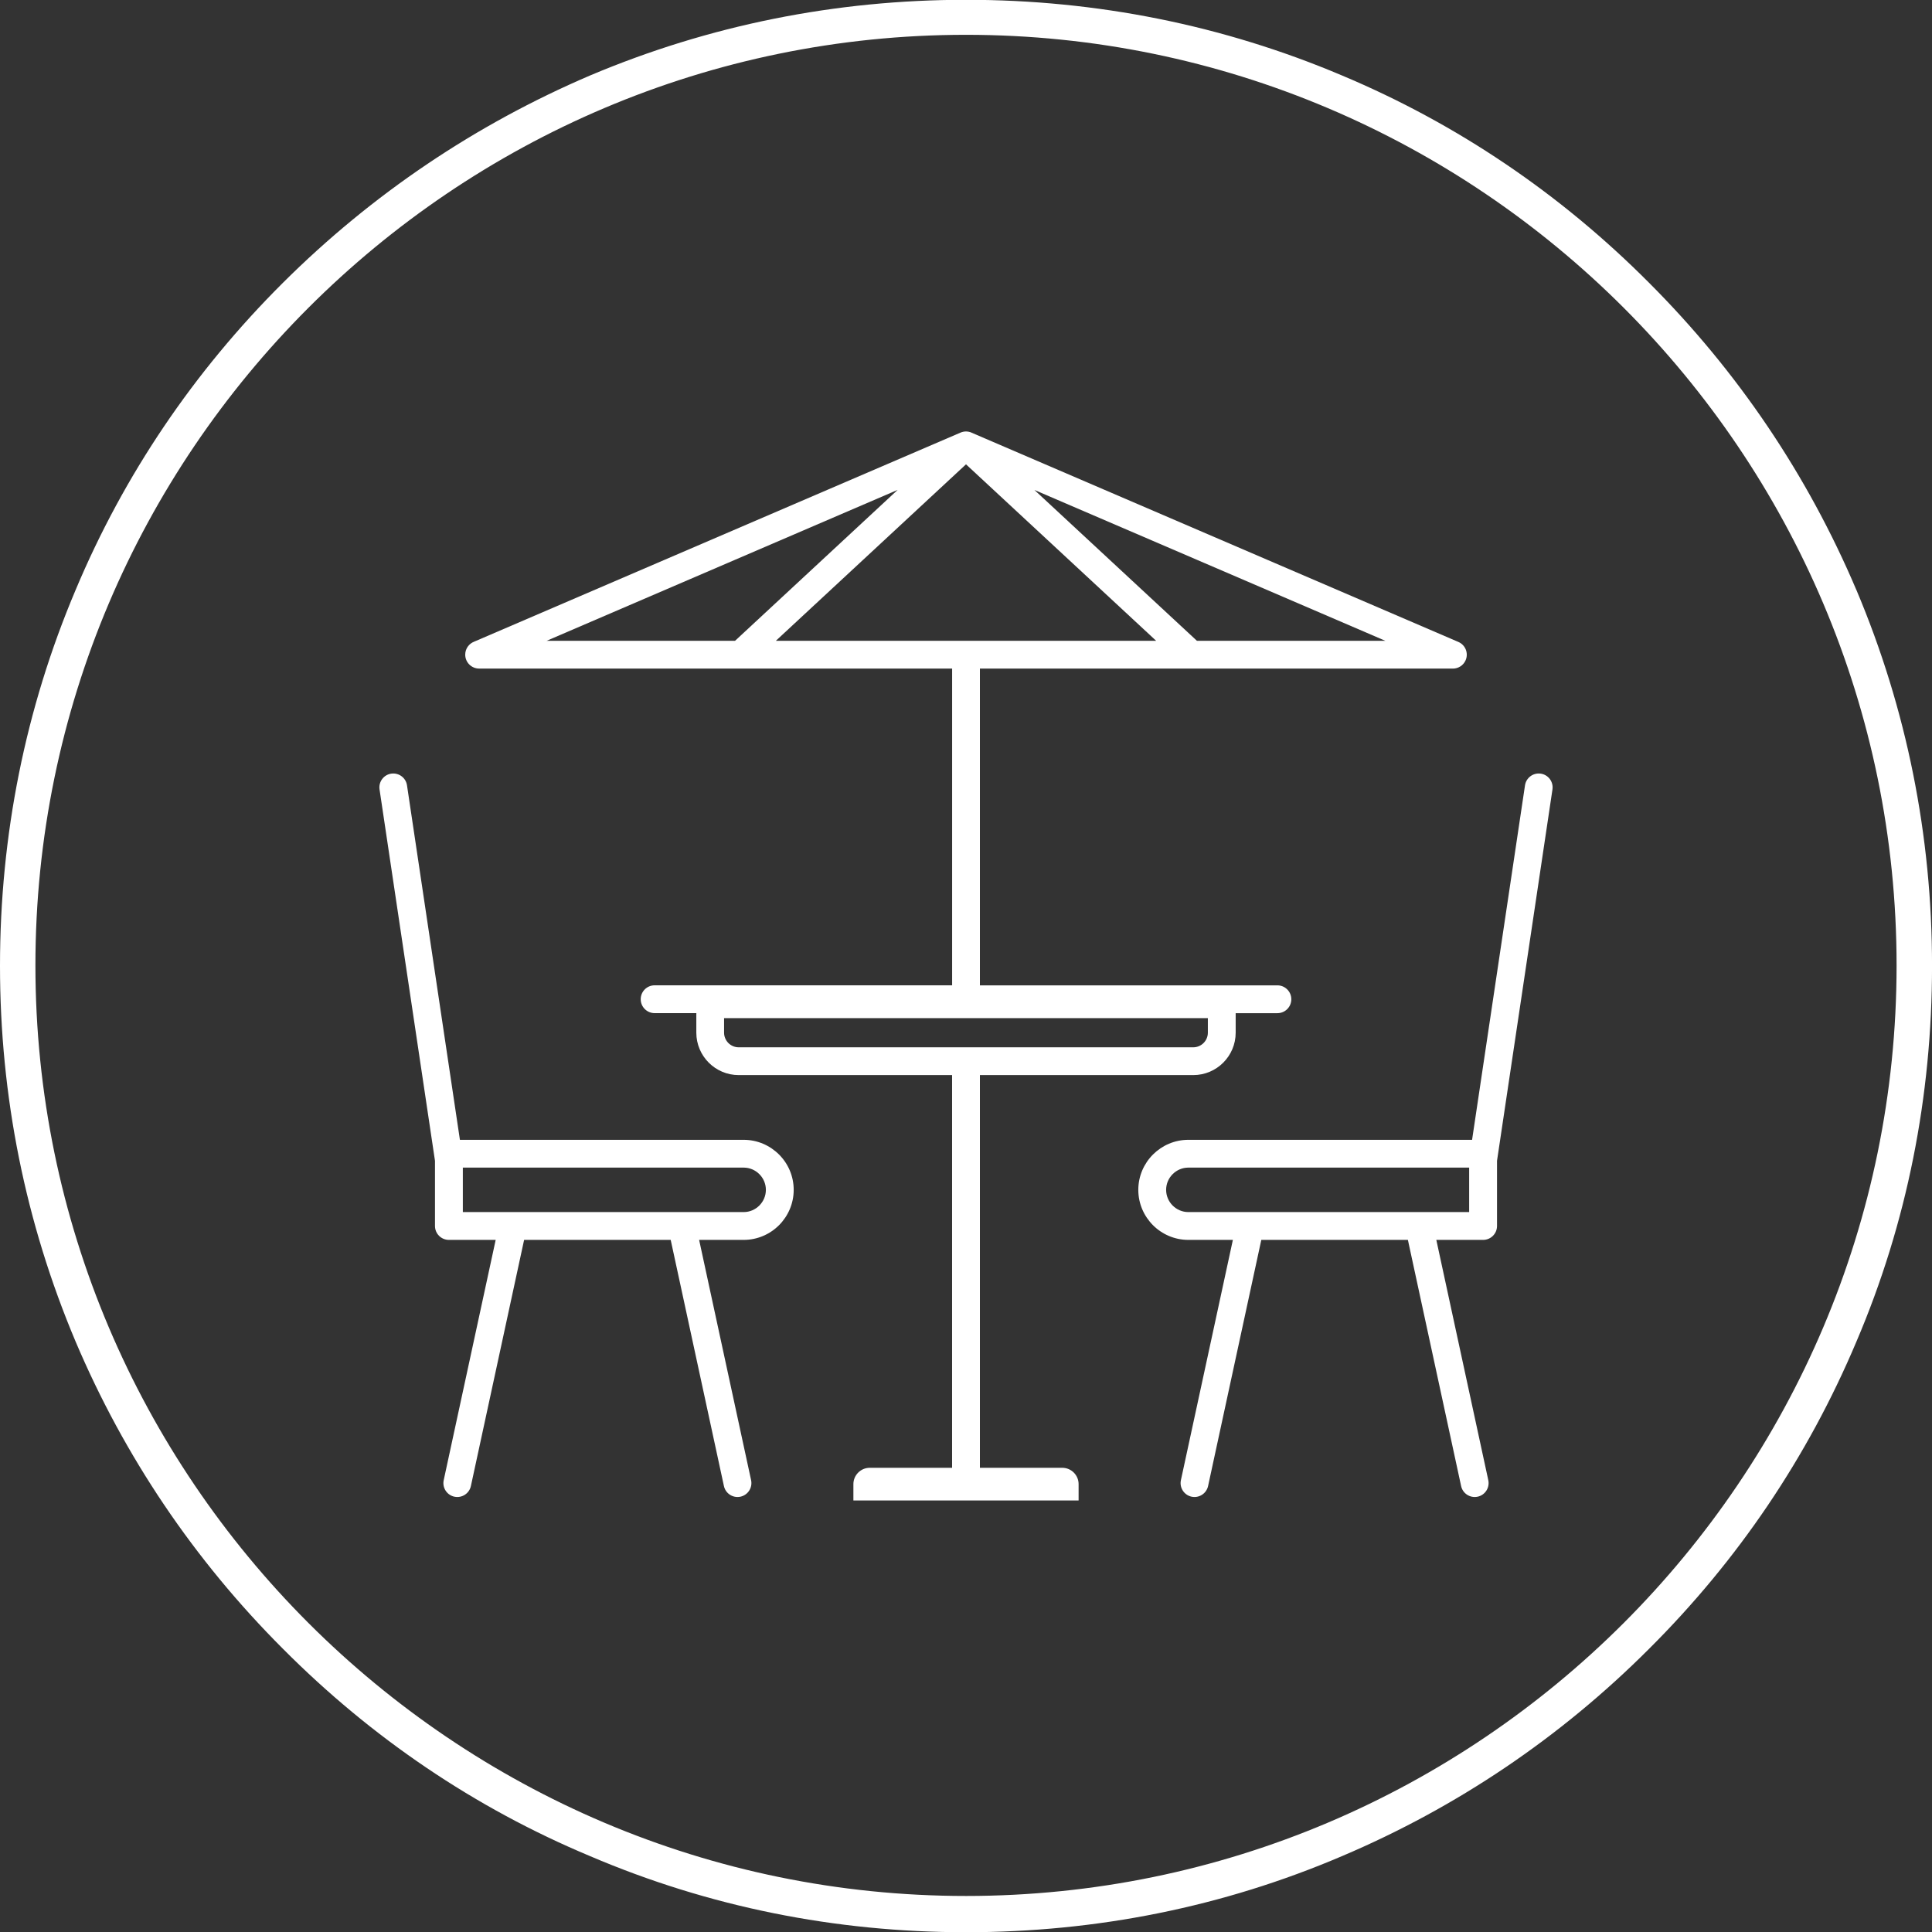 <svg xmlns="http://www.w3.org/2000/svg" id="Capa_1" data-name="Capa 1" viewBox="0 0 600 600"><rect x="0" y="0" width="600" height="600" fill="#333333" stroke="none"/><defs><style>      .cls-1 {        fill: #fff;        stroke-width: 0px;      }    </style></defs><path class="cls-1" d="M142.85,353.98h88.1c4.28,0,8.16,1.75,10.98,4.56,2.82,2.81,4.56,6.7,4.56,10.98s-1.75,8.16-4.56,10.98c-2.81,2.81-6.7,4.56-10.98,4.56h-13.83l16.14,74.62c.5,2.33-.98,4.62-3.31,5.13-2.33.5-4.62-.98-5.13-3.31l-16.53-76.45h-45.52l-16.53,76.45c-.5,2.33-2.8,3.81-5.13,3.31-2.33-.5-3.81-2.8-3.31-5.13l16.14-74.62h-14.53c-2.38,0-4.32-1.93-4.32-4.32v-20.24l-17.22-115.35c-.34-2.36,1.29-4.55,3.64-4.89,2.36-.34,4.55,1.29,4.89,3.64l16.43,110.06ZM321.22,152.14l50.5,46.87h58.52l-56.34-24.22-52.68-22.64ZM228.27,199.01l50.5-46.87-109.02,46.87h58.52ZM332.09,173.98l-32.09-29.78-59.06,54.81h118.12l-26.97-25.03ZM301.7,134.36l151.21,65c2.19.94,3.2,3.48,2.26,5.67-.7,1.63-2.29,2.61-3.96,2.61h0s-81.16,0-81.16,0h-65.73v98.37h92.39c2.38,0,4.32,1.93,4.32,4.32s-1.93,4.32-4.32,4.32h-12.96c0,.12,0,.23,0,.35v5.72c0,3.63-1.48,6.92-3.86,9.3-2.38,2.38-5.68,3.86-9.3,3.86h-66.27v121.96h25.58c2.79,0,5.07,2.28,5.07,5.07v5.07h-69.94v-5.07c0-2.79,2.28-5.07,5.07-5.07h25.58v-121.96h-66.27c-3.63,0-6.92-1.48-9.3-3.86-2.38-2.38-3.86-5.68-3.86-9.3v-5.67c0-.14,0-.27.01-.41h-12.96c-2.38,0-4.32-1.93-4.32-4.32s1.93-4.32,4.32-4.32h92.39v-98.37h-146.89c-2.38,0-4.32-1.93-4.32-4.32,0-1.85,1.16-3.42,2.79-4.04l151.03-64.92c1.13-.49,2.36-.45,3.41,0h0ZM229.41,325.25h141.17c1.24,0,2.37-.51,3.2-1.33.82-.82,1.33-1.96,1.33-3.2v-4.53h-150.24v4.53c0,1.24.51,2.37,1.33,3.2.82.82,1.96,1.33,3.2,1.33h0ZM457.15,353.98h-88.1c-4.28,0-8.16,1.75-10.98,4.56-2.81,2.81-4.56,6.7-4.56,10.98s1.75,8.16,4.56,10.98c2.81,2.81,6.7,4.56,10.98,4.56h13.83l-16.14,74.62c-.5,2.33.98,4.62,3.31,5.13,2.33.5,4.62-.98,5.13-3.31l16.53-76.45h45.52l16.53,76.45c.5,2.33,2.8,3.81,5.13,3.31,2.33-.5,3.81-2.8,3.31-5.13l-16.14-74.62h14.53c2.38,0,4.32-1.93,4.32-4.32v-20.24l17.22-115.35c.34-2.36-1.29-4.55-3.64-4.89-2.36-.34-4.55,1.29-4.89,3.64l-16.43,110.06ZM369.05,362.61h87.21v13.81h-87.21c-1.9,0-3.62-.78-4.87-2.03-1.25-1.25-2.03-2.98-2.03-4.88s.78-3.62,2.03-4.87c1.25-1.25,2.98-2.03,4.87-2.03h0ZM230.95,362.61h-87.21v13.81h87.21c1.9,0,3.62-.78,4.87-2.03,1.25-1.25,2.03-2.98,2.03-4.88s-.78-3.62-2.03-4.87c-1.25-1.25-2.98-2.03-4.87-2.03h0Z"></path><path class="cls-1" d="M576.5,183.19c-15.12-35.62-36.75-67.75-64.38-95.38-27.5-27.63-59.62-49.37-95.37-64.38C379.88,7.81,340.5-.06,300-.06s-79.75,7.88-116.75,23.5c-35.62,15.25-67.75,36.87-95.38,64.38-27.62,27.5-49.37,59.62-64.38,95.38C7.88,220.06,0,259.44,0,299.94s7.88,79.75,23.5,116.75c15.12,35.62,36.75,67.75,64.38,95.37,27.5,27.63,59.5,49.37,95.38,64.38,36.88,15.75,76.12,23.63,116.75,23.63s79.88-7.88,116.75-23.63c35.62-15.12,67.75-36.75,95.37-64.38,27.62-27.5,49.25-59.5,64.38-95.37,15.75-36.88,23.5-76.25,23.5-116.75s-7.87-79.75-23.5-116.75ZM300,588.81c-159.25,0-289-129.75-289-289S140.75,10.81,300,10.81s289,129.63,289,289-129.75,289-289,289Z"></path></svg>